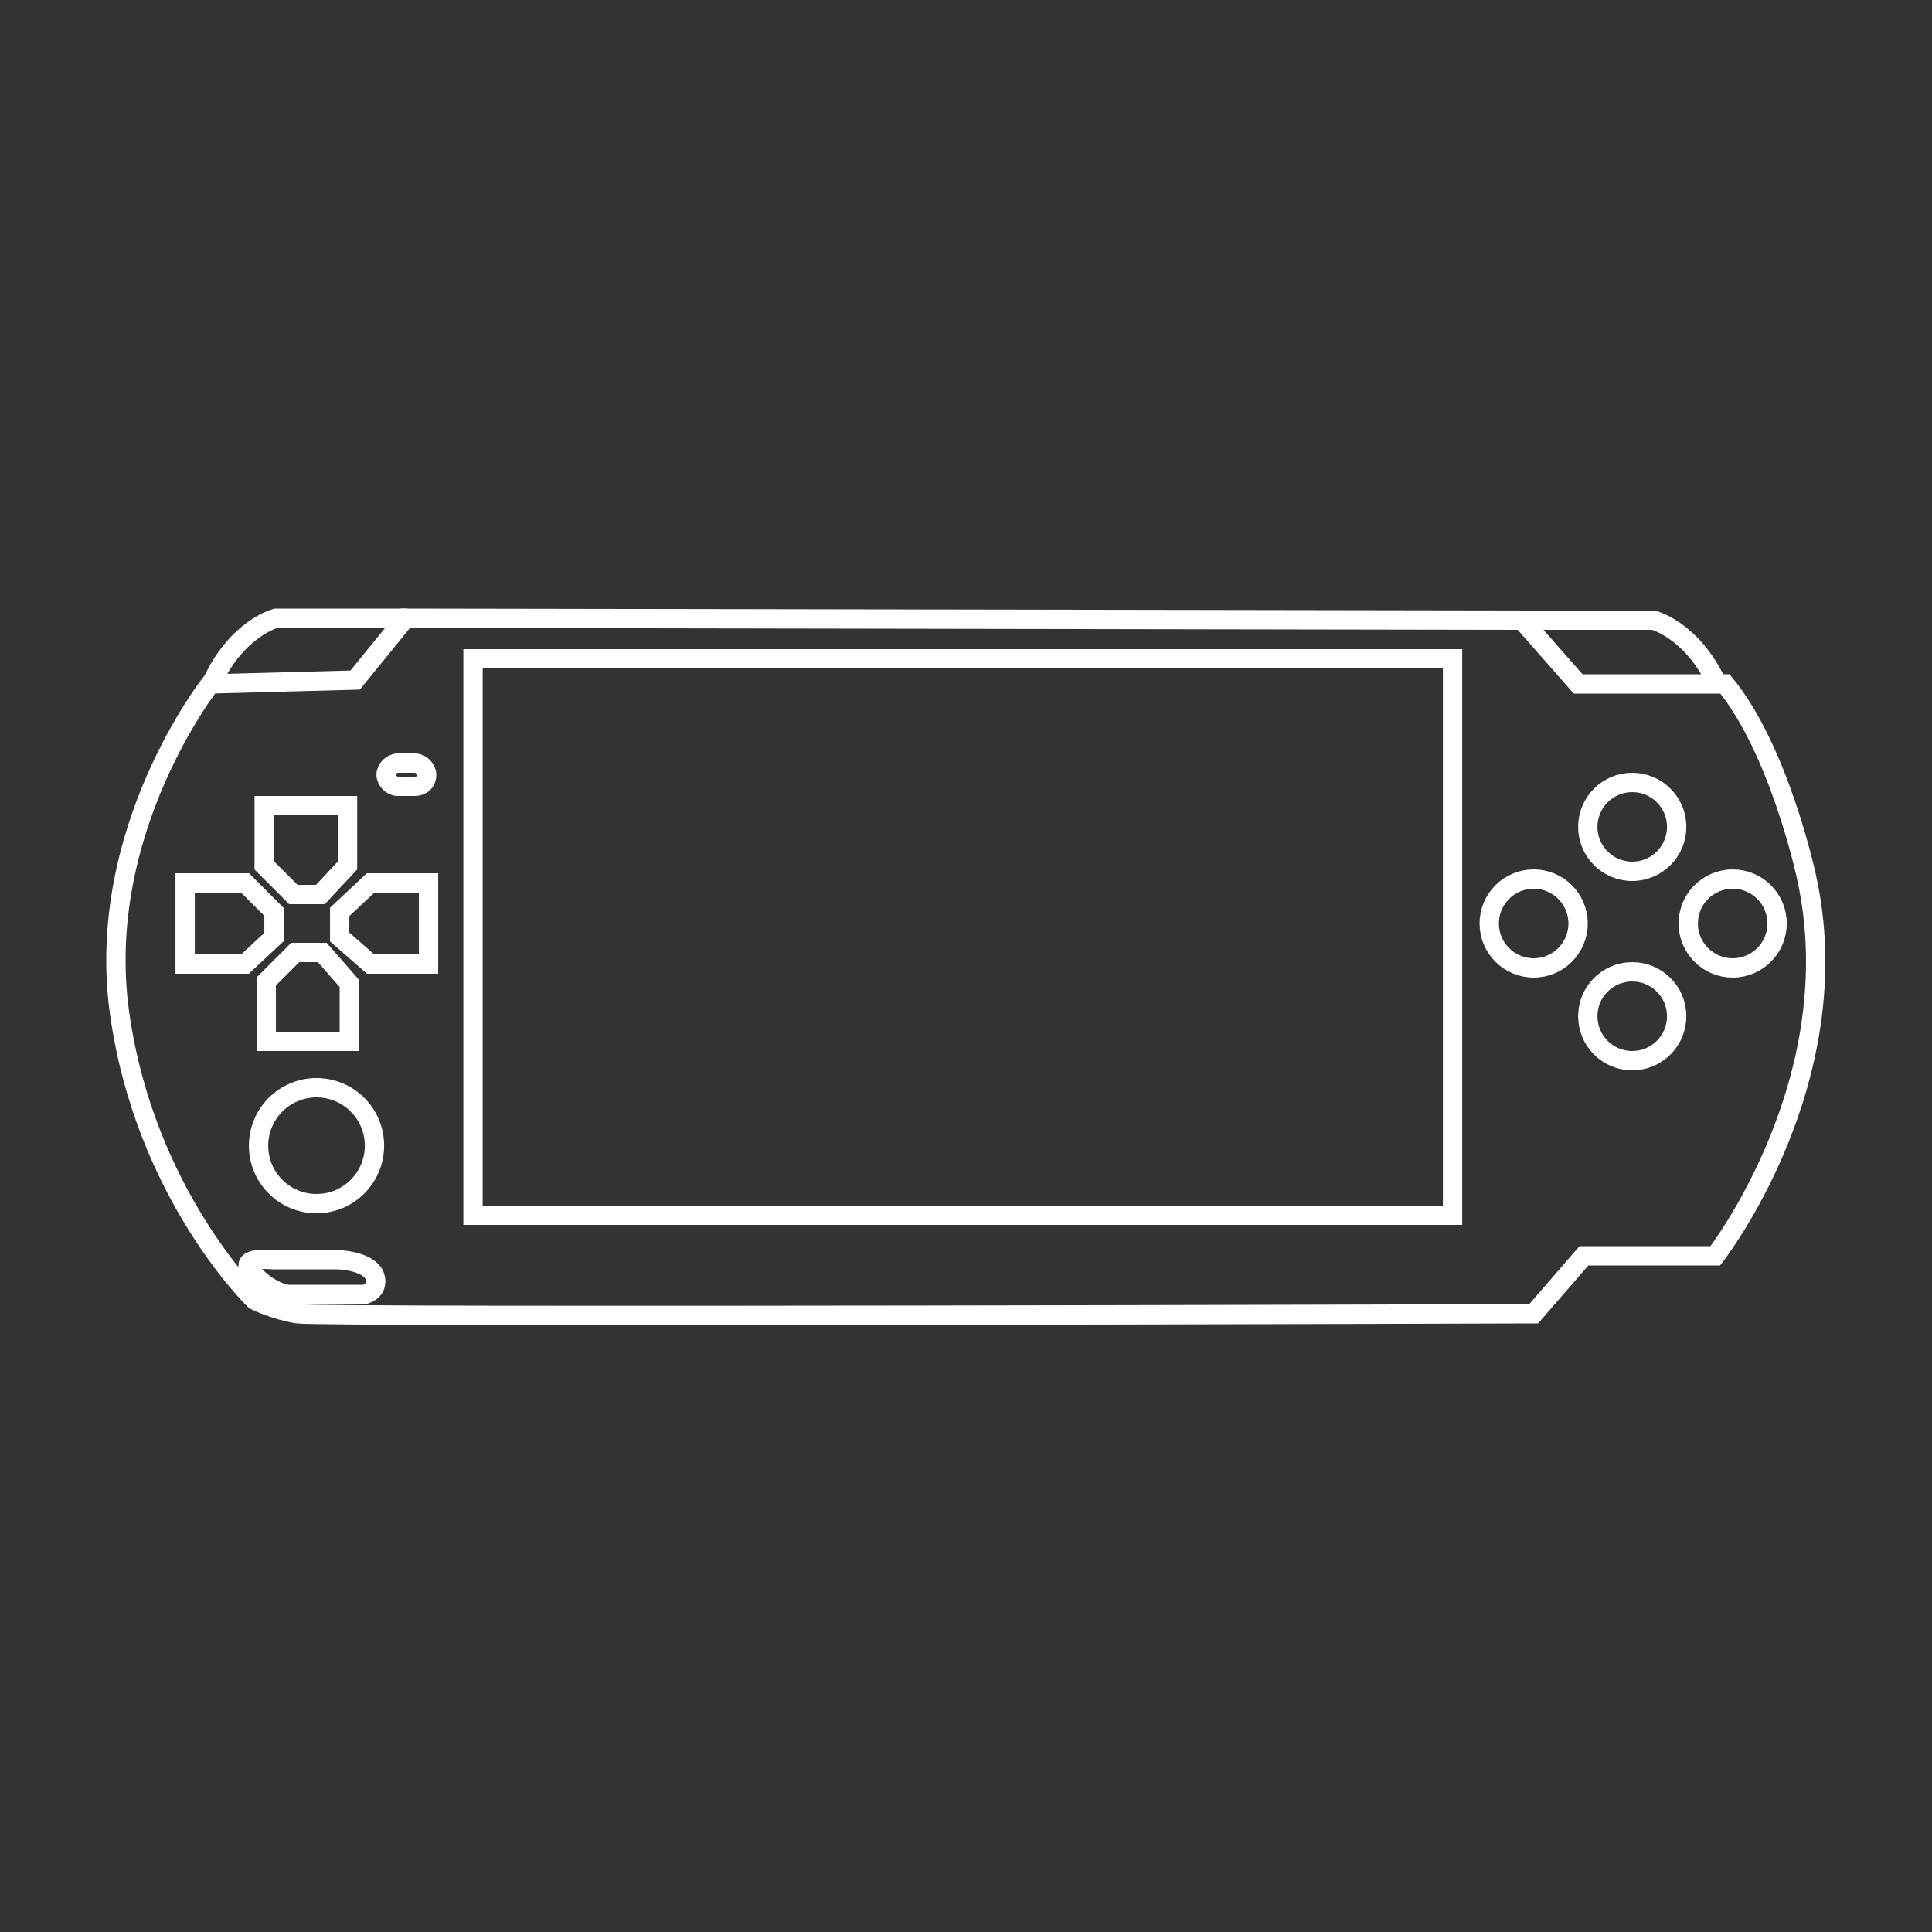 <svg width="100" height="100" viewBox="0 0 100 100" fill="none" xmlns="http://www.w3.org/2000/svg">
<rect x="0" y="0" width="100" height="100" fill="#333333" stroke="none"/>
<path d="M10.884 35.4C10.884 35.4 4.884 43 6.184 52.4C7.484 61.8 13.184 67.3 13.184 67.3C13.184 67.3 14.184 67.8 15.384 68C16.584 68.2 79.384 68 79.384 68L81.984 65H88.784C88.784 65 95.884 55.9 93.484 45.3C93.484 45.3 92.084 38.8 89.284 35.4H81.684L78.784 32.1L20.984 32L18.384 35.2L10.884 35.4Z" stroke="white" stroke-miterlimit="10"/>
<path d="M15.184 46.3L13.684 44.8V41.7H17.984V44.8L16.584 46.3H15.184Z" stroke="white" stroke-miterlimit="10"/>
<path d="M15.184 46.3L13.684 44.8V41.7H17.984V44.8L16.584 46.3H15.184Z" stroke="white" stroke-miterlimit="10"/>
<path d="M15.281 49.3L13.781 50.8V53.9H18.081V50.9L16.681 49.3H15.281Z" stroke="white" stroke-miterlimit="10"/>
<path d="M14.182 47.2L12.682 45.7H9.582V49.9H12.682L14.182 48.5V47.2Z" stroke="white" stroke-miterlimit="10"/>
<path d="M17.582 47.2L19.182 45.7H22.182V49.9H19.182L17.582 48.5V47.2Z" stroke="white" stroke-miterlimit="10"/>
<path d="M21.484 40.7H20.584C20.284 40.7 19.984 40.4 19.984 40.1C19.984 39.8 20.284 39.5 20.584 39.5H21.484C21.784 39.5 22.084 39.8 22.084 40.1C22.084 40.5 21.784 40.7 21.484 40.7Z" stroke="white" stroke-miterlimit="10"/>
<path d="M75.184 34.1H24.484V62.9H75.184V34.1Z" stroke="white" stroke-miterlimit="10"/>
<path d="M16.383 62.3C18.04 62.3 19.383 60.957 19.383 59.3C19.383 57.643 18.04 56.3 16.383 56.3C14.726 56.3 13.383 57.643 13.383 59.3C13.383 60.957 14.726 62.3 16.383 62.3Z" stroke="white" stroke-miterlimit="10"/>
<path d="M84.484 45.1C85.754 45.1 86.784 44.07 86.784 42.8C86.784 41.53 85.754 40.5 84.484 40.5C83.213 40.5 82.184 41.53 82.184 42.8C82.184 44.07 83.213 45.1 84.484 45.1Z" stroke="white" stroke-miterlimit="10"/>
<path d="M84.484 54.9C85.754 54.9 86.784 53.87 86.784 52.6C86.784 51.33 85.754 50.3 84.484 50.3C83.213 50.3 82.184 51.33 82.184 52.6C82.184 53.87 83.213 54.9 84.484 54.9Z" stroke="white" stroke-miterlimit="10"/>
<path d="M79.382 50.1C80.652 50.1 81.682 49.07 81.682 47.8C81.682 46.53 80.652 45.5 79.382 45.5C78.112 45.5 77.082 46.53 77.082 47.8C77.082 49.07 78.112 50.1 79.382 50.1Z" stroke="white" stroke-miterlimit="10"/>
<path d="M89.683 50.1C90.953 50.1 91.983 49.07 91.983 47.8C91.983 46.53 90.953 45.5 89.683 45.5C88.413 45.5 87.383 46.53 87.383 47.8C87.383 49.07 88.413 50.1 89.683 50.1Z" stroke="white" stroke-miterlimit="10"/>
<path d="M78.781 32.1H85.581C85.581 32.1 87.581 32.6 88.881 35.4" stroke="white" stroke-miterlimit="10"/>
<path d="M21.084 32H14.284C14.284 32 12.284 32.5 10.984 35.3" stroke="white" stroke-miterlimit="10"/>
<path d="M14.082 65.2C14.082 65.2 12.182 65 13.082 65.9C13.982 66.9 14.882 67 14.882 67H18.882C18.882 67 19.682 66.8 19.382 66C18.982 65.2 17.382 65.2 17.382 65.2H14.082Z" stroke="white" stroke-miterlimit="10"/>
</svg>
